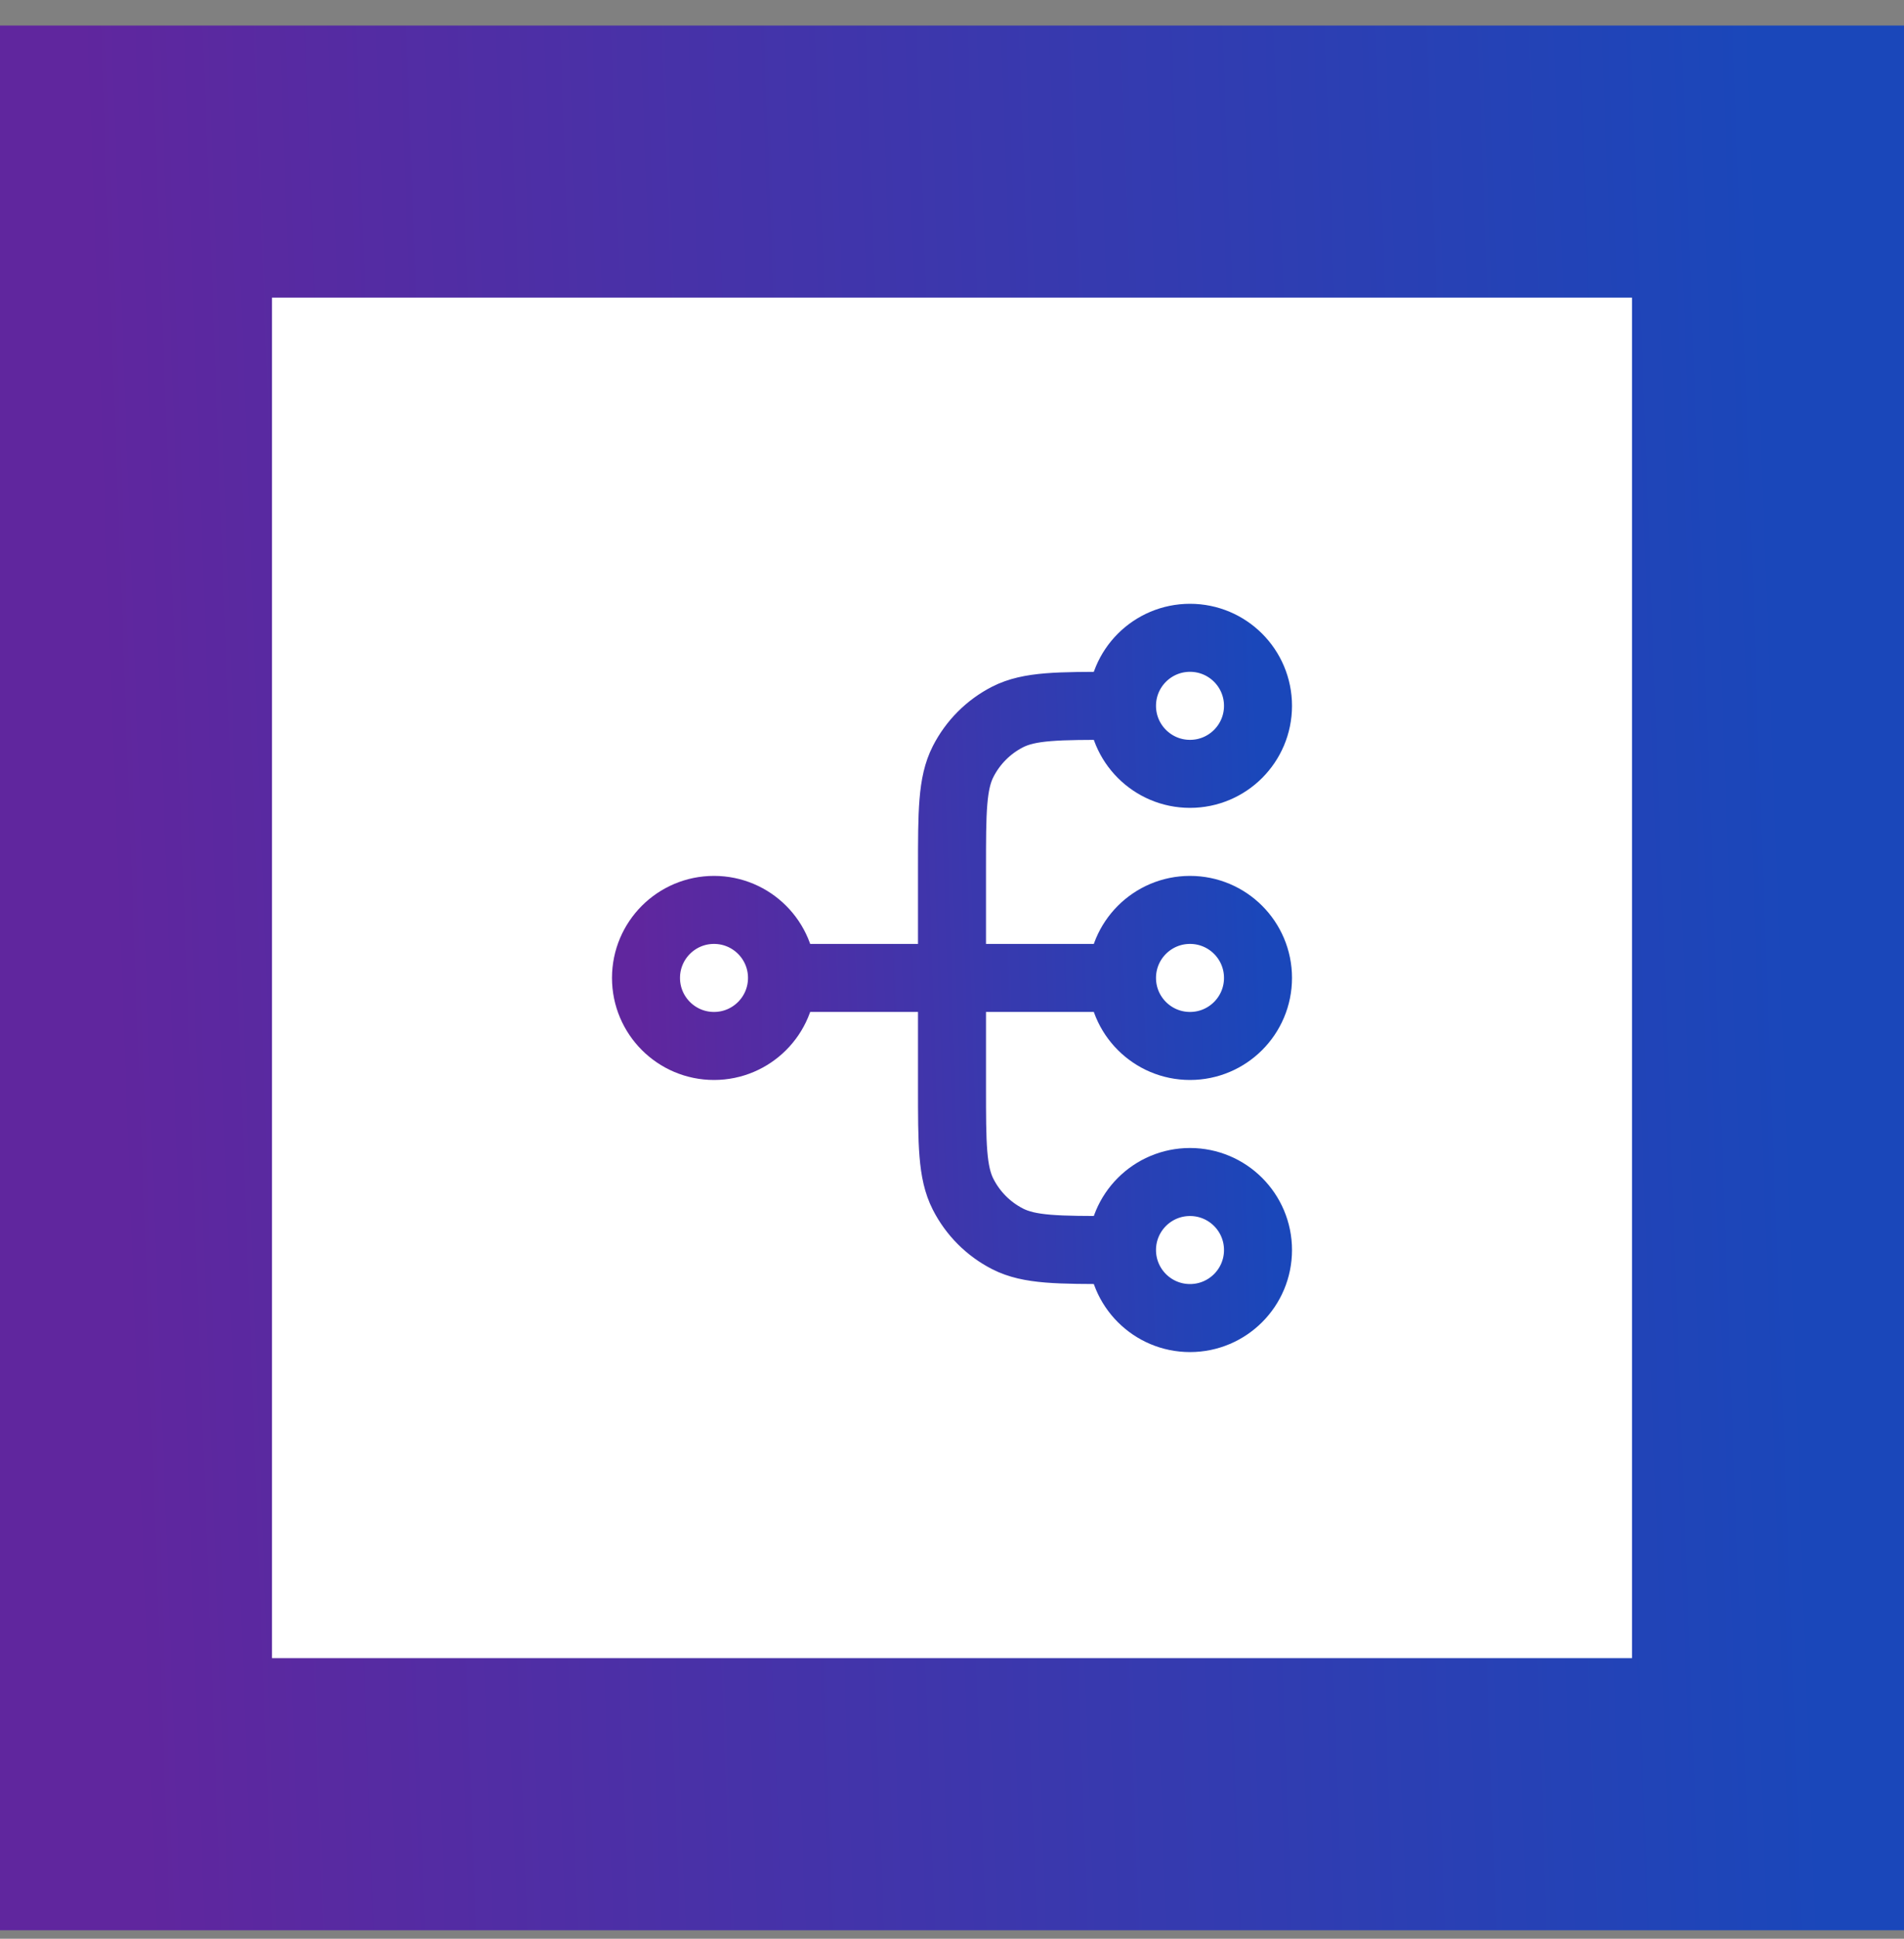 <?xml version="1.0" encoding="UTF-8"?> <svg xmlns="http://www.w3.org/2000/svg" width="56" height="57" viewBox="0 0 56 57" fill="none"><rect x="0" y="0" width="56" height="57" fill="#808080" stroke="none"/><rect x="4" y="4.751" width="48" height="48" fill="white"></rect><rect x="4" y="4.751" width="48" height="48" stroke="url(#paint0_linear_1082_42733)" stroke-width="8"></rect><path d="M33 36.752H32.8C31.12 36.752 30.28 36.752 29.638 36.425C29.073 36.137 28.615 35.678 28.327 35.113C28 34.472 28 33.632 28 31.951V25.552C28 23.871 28 23.031 28.327 22.39C28.615 21.825 29.073 21.366 29.638 21.078C30.28 20.752 31.12 20.752 32.8 20.752H33M33 36.752C33 37.856 33.895 38.752 35 38.752C36.105 38.752 37 37.856 37 36.752C37 35.647 36.105 34.752 35 34.752C33.895 34.752 33 35.647 33 36.752ZM33 20.752C33 21.856 33.895 22.752 35 22.752C36.105 22.752 37 21.856 37 20.752C37 19.647 36.105 18.752 35 18.752C33.895 18.752 33 19.647 33 20.752ZM23 28.752L33 28.752M23 28.752C23 29.856 22.105 30.752 21 30.752C19.895 30.752 19 29.856 19 28.752C19 27.647 19.895 26.752 21 26.752C22.105 26.752 23 27.647 23 28.752ZM33 28.752C33 29.856 33.895 30.752 35 30.752C36.105 30.752 37 29.856 37 28.752C37 27.647 36.105 26.752 35 26.752C33.895 26.752 33 27.647 33 28.752Z" stroke="url(#paint1_linear_1082_42733)" stroke-width="2" stroke-linecap="round" stroke-linejoin="round"></path><defs><linearGradient id="paint0_linear_1082_42733" x1="4" y1="49.701" x2="53.423" y2="47.898" gradientUnits="userSpaceOnUse"><stop stop-color="#60269E"></stop><stop offset="1" stop-color="#1A47BA"></stop></linearGradient><linearGradient id="paint1_linear_1082_42733" x1="19" y1="37.48" x2="37.538" y2="36.872" gradientUnits="userSpaceOnUse"><stop stop-color="#60269E"></stop><stop offset="1" stop-color="#1A47BA"></stop></linearGradient></defs></svg> 